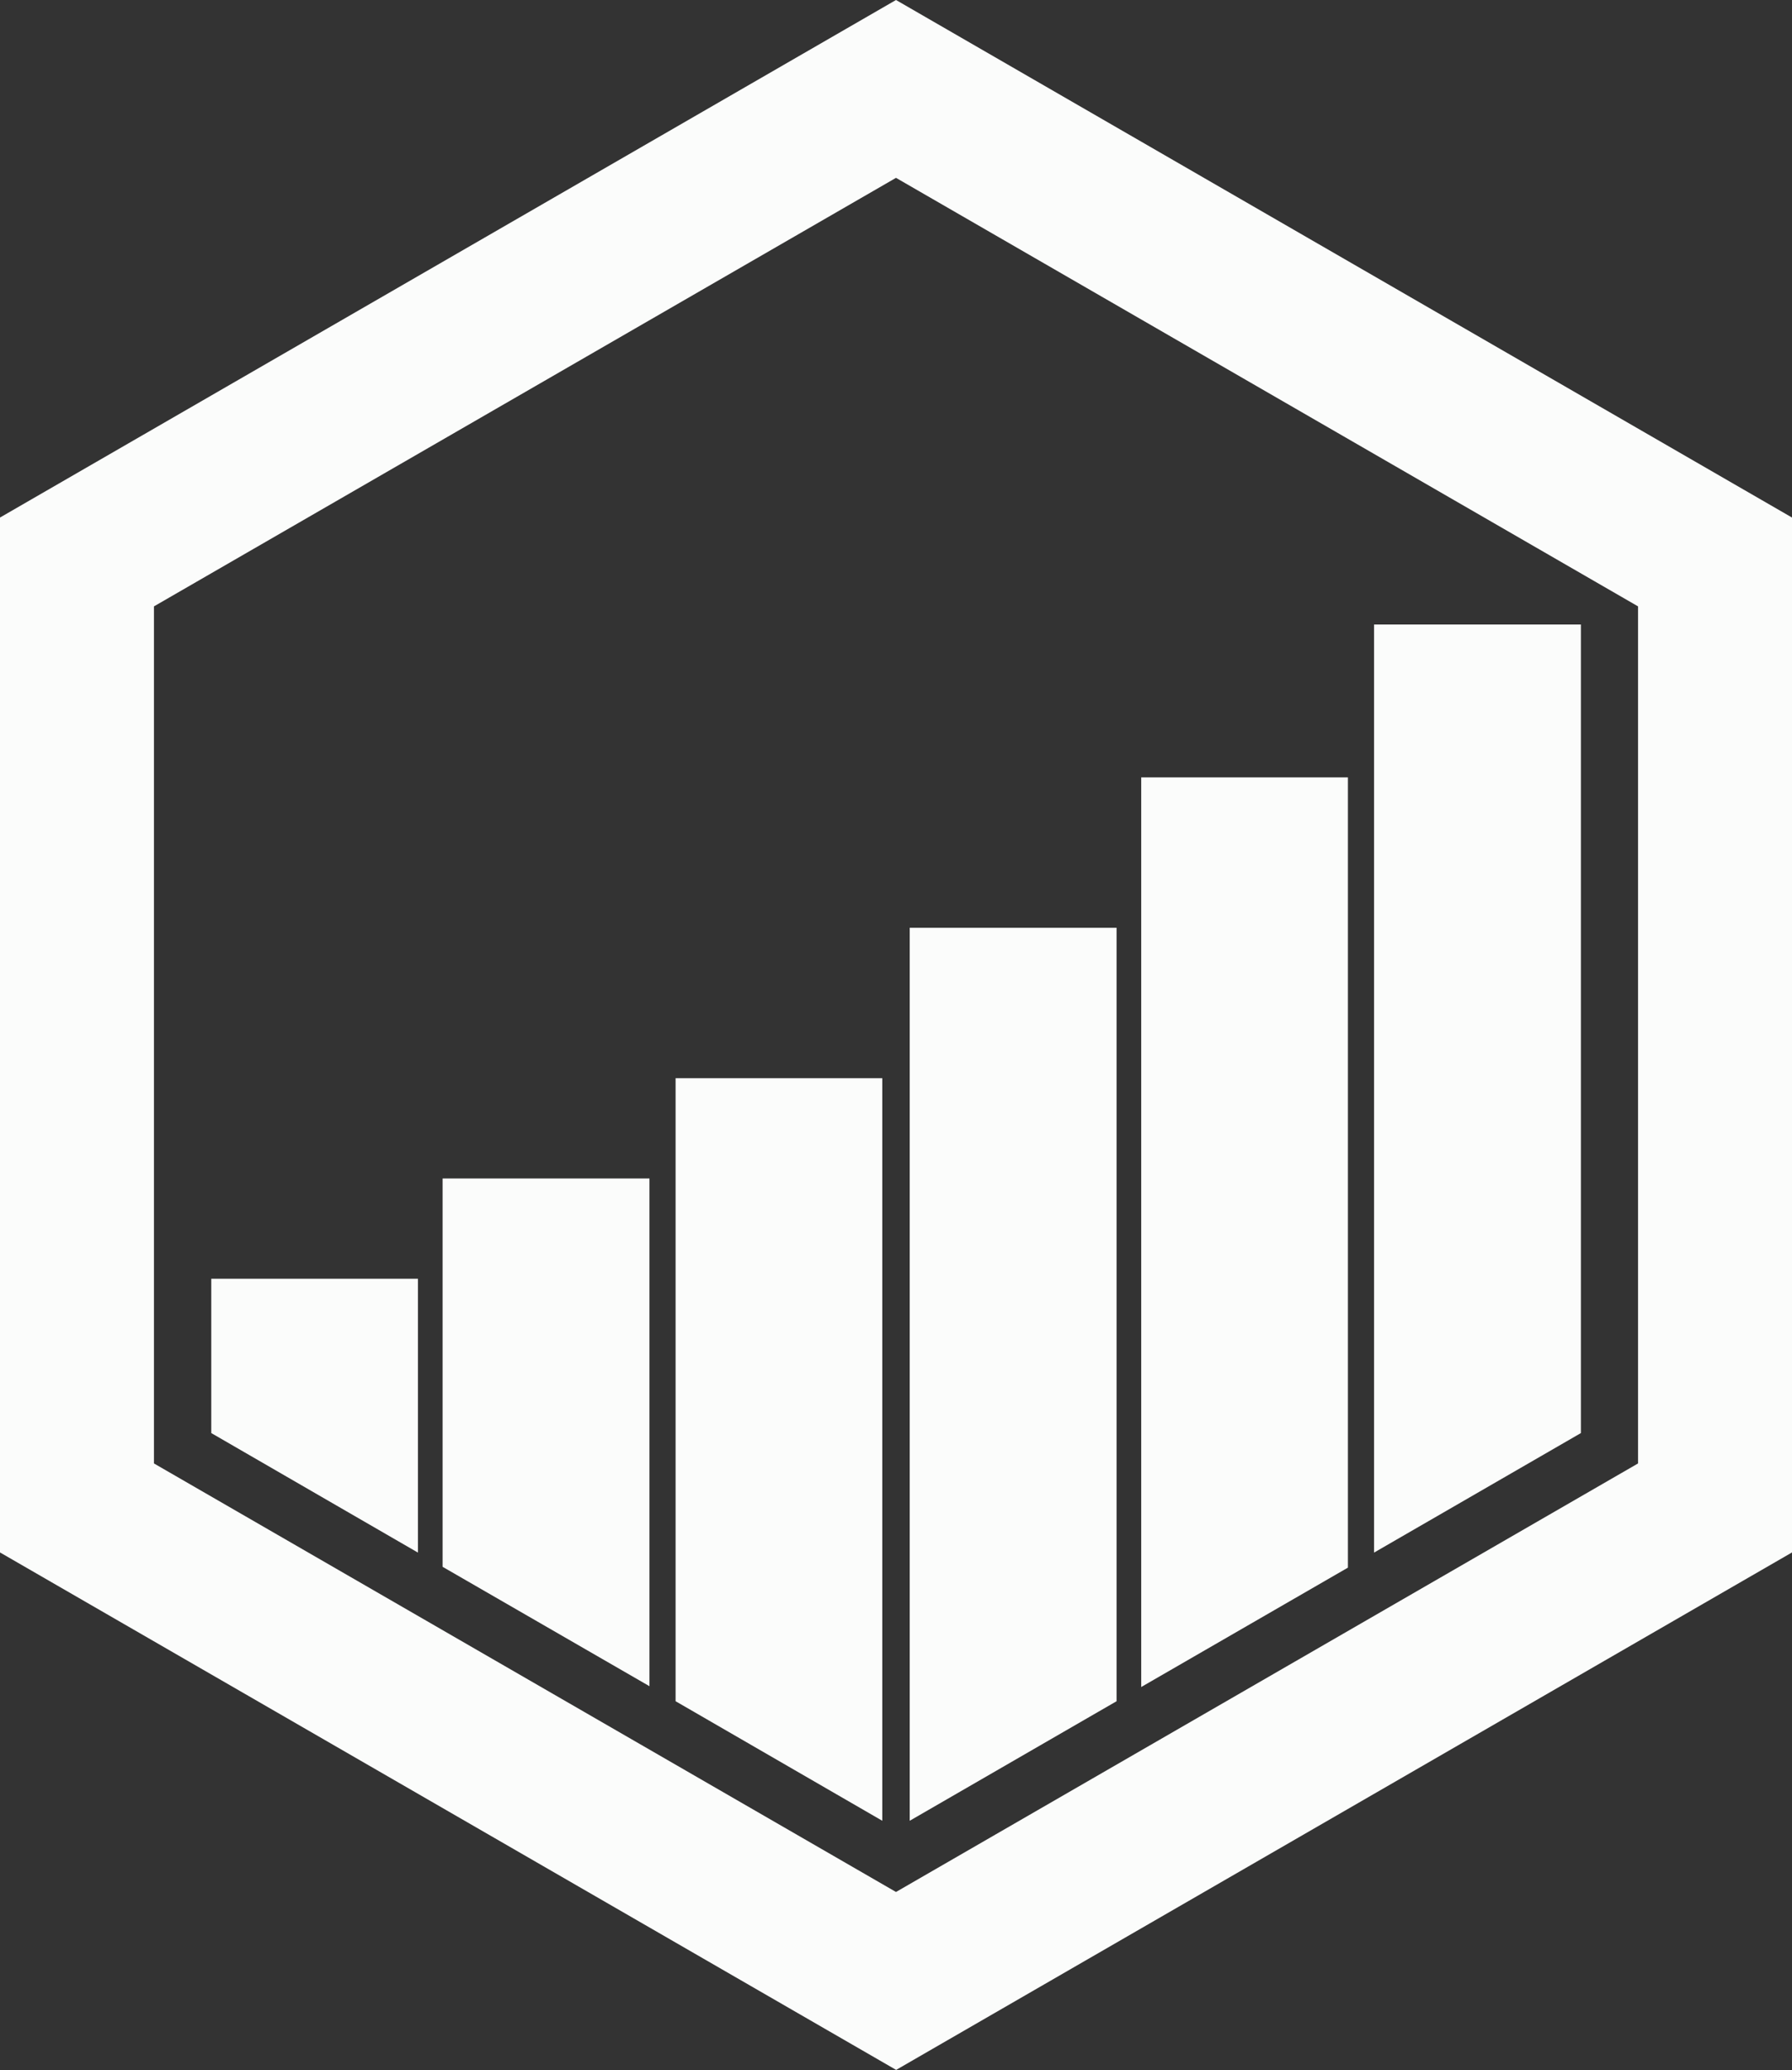 <?xml version="1.0" encoding="UTF-8"?>
<svg xmlns="http://www.w3.org/2000/svg" id="Laag_1" data-name="Laag 1" viewBox="0 0 109.76 126.75">
  <rect x="0" y="0" width="109.76" height="126.75" fill="#333333" stroke="none"/>
  <defs>
    <style>
      .cls-1 {
        fill: none;
      }

      .cls-2 {
        fill: #fbfcfb;
      }
    </style>
  </defs>
  <path class="cls-2" d="M54.88,126.74L0,95.06V31.69L54.88,0l54.88,31.69v63.37l-54.88,31.69h0ZM9.43,89.61l45.45,26.24,45.45-26.24v-52.48L54.88,10.89,9.43,37.13v52.48Z"></path>
  <g>
    <polygon class="cls-1" points="54.88 9.15 10.36 34.86 10.36 86.27 12.94 87.75 12.94 78.3 25.6 78.3 25.6 95.07 27.11 95.94 27.11 72.16 39.78 72.16 39.78 103.25 41.38 104.17 41.38 66.02 54.04 66.02 54.04 111.49 54.88 111.97 55.72 111.49 55.72 56.81 68.39 56.81 68.39 104.17 69.9 103.3 69.9 47.6 82.56 47.6 82.56 95.99 84.16 95.07 84.16 38.24 96.83 38.24 96.83 87.75 99.4 86.27 99.4 34.86 54.88 9.15"></polygon>
    <polygon class="cls-2" points="84.16 38.24 84.16 95.07 96.83 87.75 96.83 38.24 84.16 38.24"></polygon>
    <polygon class="cls-2" points="69.9 47.6 69.9 103.3 82.56 95.99 82.56 47.6 69.9 47.6"></polygon>
    <polygon class="cls-2" points="55.72 56.81 55.72 111.49 68.39 104.17 68.39 56.81 55.72 56.81"></polygon>
    <polygon class="cls-2" points="41.38 66.02 41.38 104.17 54.04 111.49 54.04 66.02 41.38 66.02"></polygon>
    <polygon class="cls-2" points="27.11 72.16 27.11 95.94 39.78 103.25 39.78 72.16 27.11 72.16"></polygon>
    <polygon class="cls-2" points="12.94 78.3 12.94 87.75 25.6 95.07 25.6 78.3 12.94 78.3"></polygon>
  </g>
</svg>
